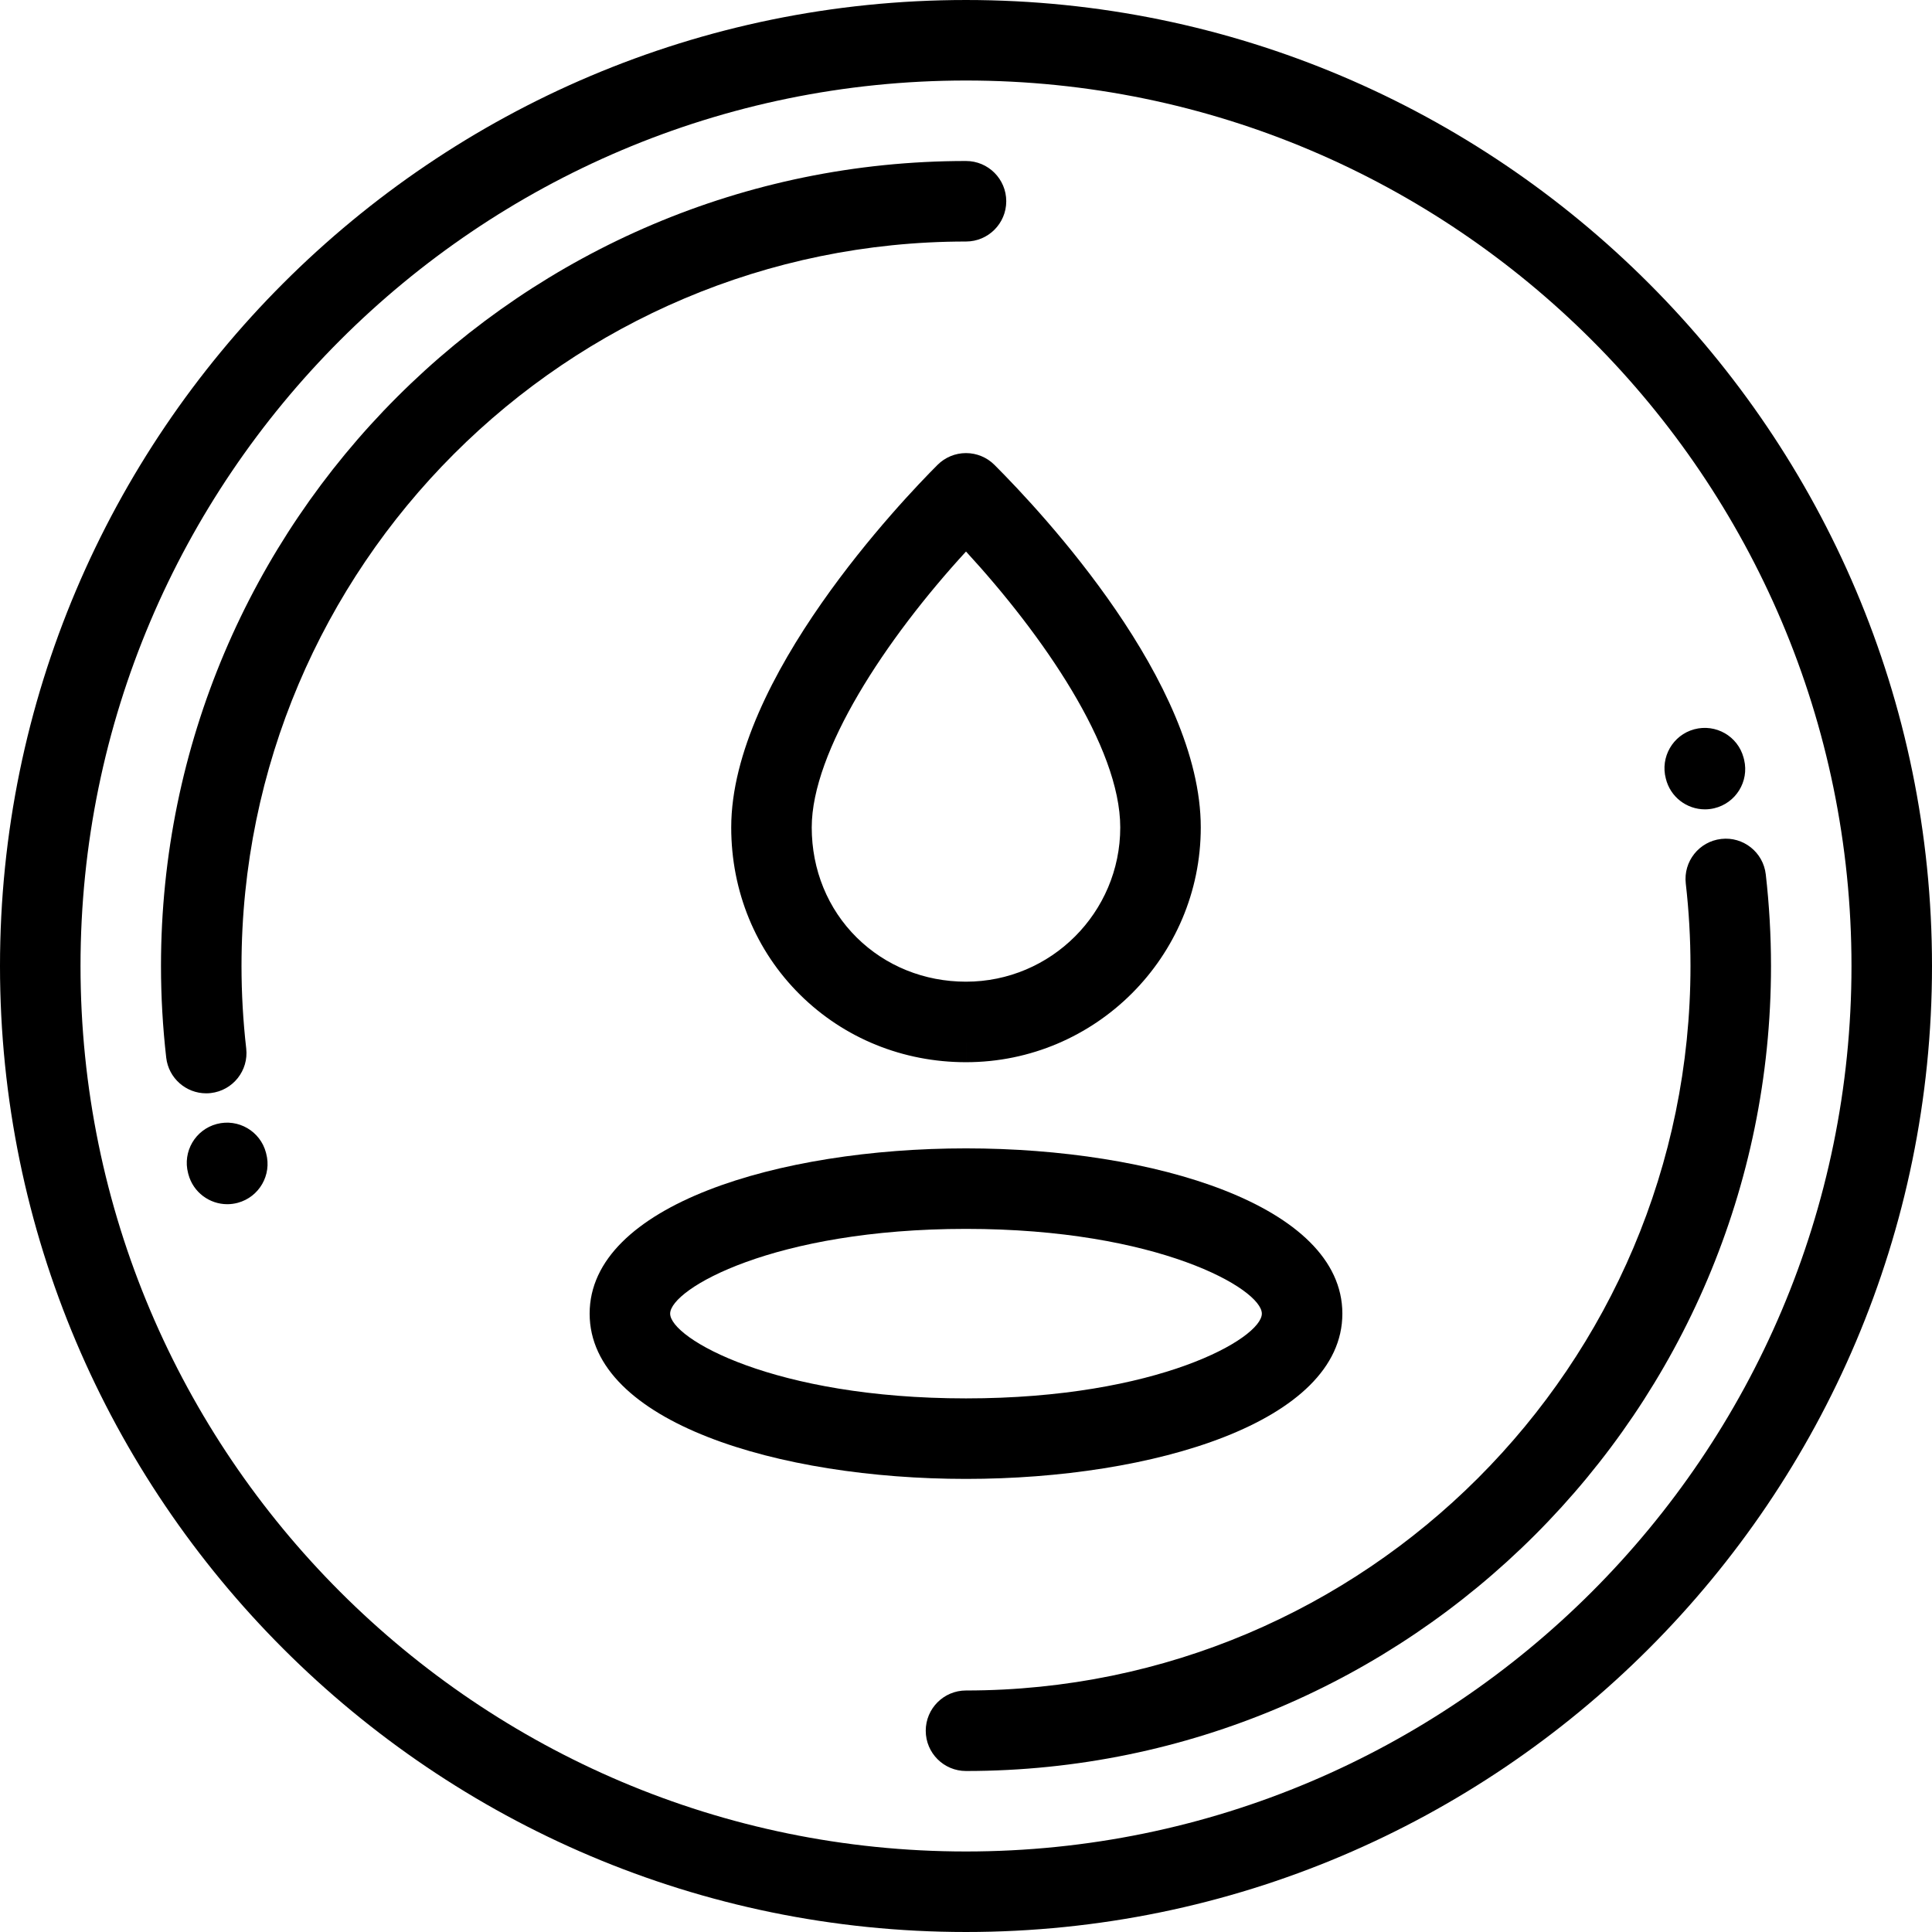 <?xml version="1.0" encoding="iso-8859-1"?>
<!-- Uploaded to: SVG Repo, www.svgrepo.com, Generator: SVG Repo Mixer Tools -->
<svg fill="#000000" height="800px" width="800px" version="1.1" id="Layer_1" xmlns="http://www.w3.org/2000/svg" xmlns:xlink="http://www.w3.org/1999/xlink" 
	 viewBox="0 0 512 512" xml:space="preserve">
<g>
	<g>
		<g>
			<path d="M255.999,0.001C114.841,0.001,0,114.841,0,255.999c0,141.159,114.841,256,255.999,256
				c141.159,0,256.001-114.841,256.001-256C512,114.841,397.159,0.001,255.999,0.001z M255.999,490.661
				c-129.393,0-234.661-105.269-234.661-234.661S126.606,21.338,255.999,21.338c129.394,0,234.664,105.269,234.664,234.661
				S385.393,490.661,255.999,490.661z"/>
			<path d="M266.668,53.334c0-5.892-4.777-10.669-10.669-10.669c-117.634,0-213.335,95.702-213.335,213.335
				c0,8.076,0.467,16.247,1.386,24.284c0.623,5.442,5.237,9.457,10.588,9.457c0.404,0,0.814-0.023,1.226-0.07
				c5.855-0.67,10.057-5.958,9.387-11.812c-0.829-7.236-1.248-14.59-1.248-21.858c0-105.867,86.129-191.997,191.997-191.997
				C261.891,64.002,266.668,59.226,266.668,53.334z"/>
			<path d="M467.948,231.716c-0.671-5.854-5.962-10.065-11.812-9.386c-5.855,0.67-10.057,5.959-9.387,11.813
				c0.829,7.234,1.248,14.588,1.248,21.857c0,105.868-86.129,191.997-191.997,191.997c-5.892,0-10.669,4.776-10.669,10.669
				c0,5.892,4.776,10.669,10.669,10.669c117.634,0,213.335-95.702,213.335-213.335C469.333,247.923,468.867,239.753,467.948,231.716
				z"/>
			<path d="M70.484,305.473c-1.498-5.698-7.335-9.104-13.03-7.606c-5.699,1.498-9.105,7.332-7.607,13.03l0.087,0.329
				c1.28,4.761,5.589,7.9,10.295,7.9c0.917,0,1.85-0.119,2.778-0.369c5.69-1.531,9.061-7.384,7.531-13.073L70.484,305.473z"/>
			<path d="M451.82,214.486c0.807,0,1.625-0.092,2.443-0.284c5.737-1.344,9.298-7.084,7.954-12.822
				c-0.048-0.205-0.1-0.406-0.155-0.607c-1.531-5.69-7.375-9.034-13.067-7.505c-5.679,1.528-9.042,7.389-7.532,13.069
				C442.647,211.207,447.006,214.486,451.82,214.486z"/>
			<path d="M318.218,219.277c0-38.417-41.85-83.253-54.675-96.078c-2-2-4.716-3.125-7.545-3.125c-2.828,0-5.542,1.124-7.543,3.125
				c-9.13,9.131-54.673,56.676-54.673,96.078c0,16.963,6.487,32.718,18.267,44.362c11.651,11.516,27.26,17.857,43.949,17.856h0.004
				l0.001-10.669v10.669C290.306,281.495,318.217,253.584,318.218,219.277z M256.002,260.157h-0.004
				c-11.038,0.001-21.318-4.152-28.95-11.694c-7.693-7.605-11.93-17.97-11.93-29.187c0-20.142,19.499-49.822,40.884-73.117
				c20.27,22.031,40.877,51.753,40.877,73.116C296.878,241.817,278.541,260.157,256.002,260.157z"/>
			<path d="M355.74,348.127c0-28.753-50.176-43.797-99.741-43.797c-49.564,0-99.739,15.044-99.739,43.797
				c0,28.754,50.175,43.798,99.739,43.798C305.564,391.926,355.74,376.882,355.74,348.127z M177.597,348.127
				c0-6.519,27.474-22.46,78.401-22.46c50.929,0,78.404,15.941,78.404,22.46c0,6.519-27.474,22.461-78.404,22.461
				C205.072,370.588,177.597,354.646,177.597,348.127z"/>
		</g>
	</g>
</g>
</svg>